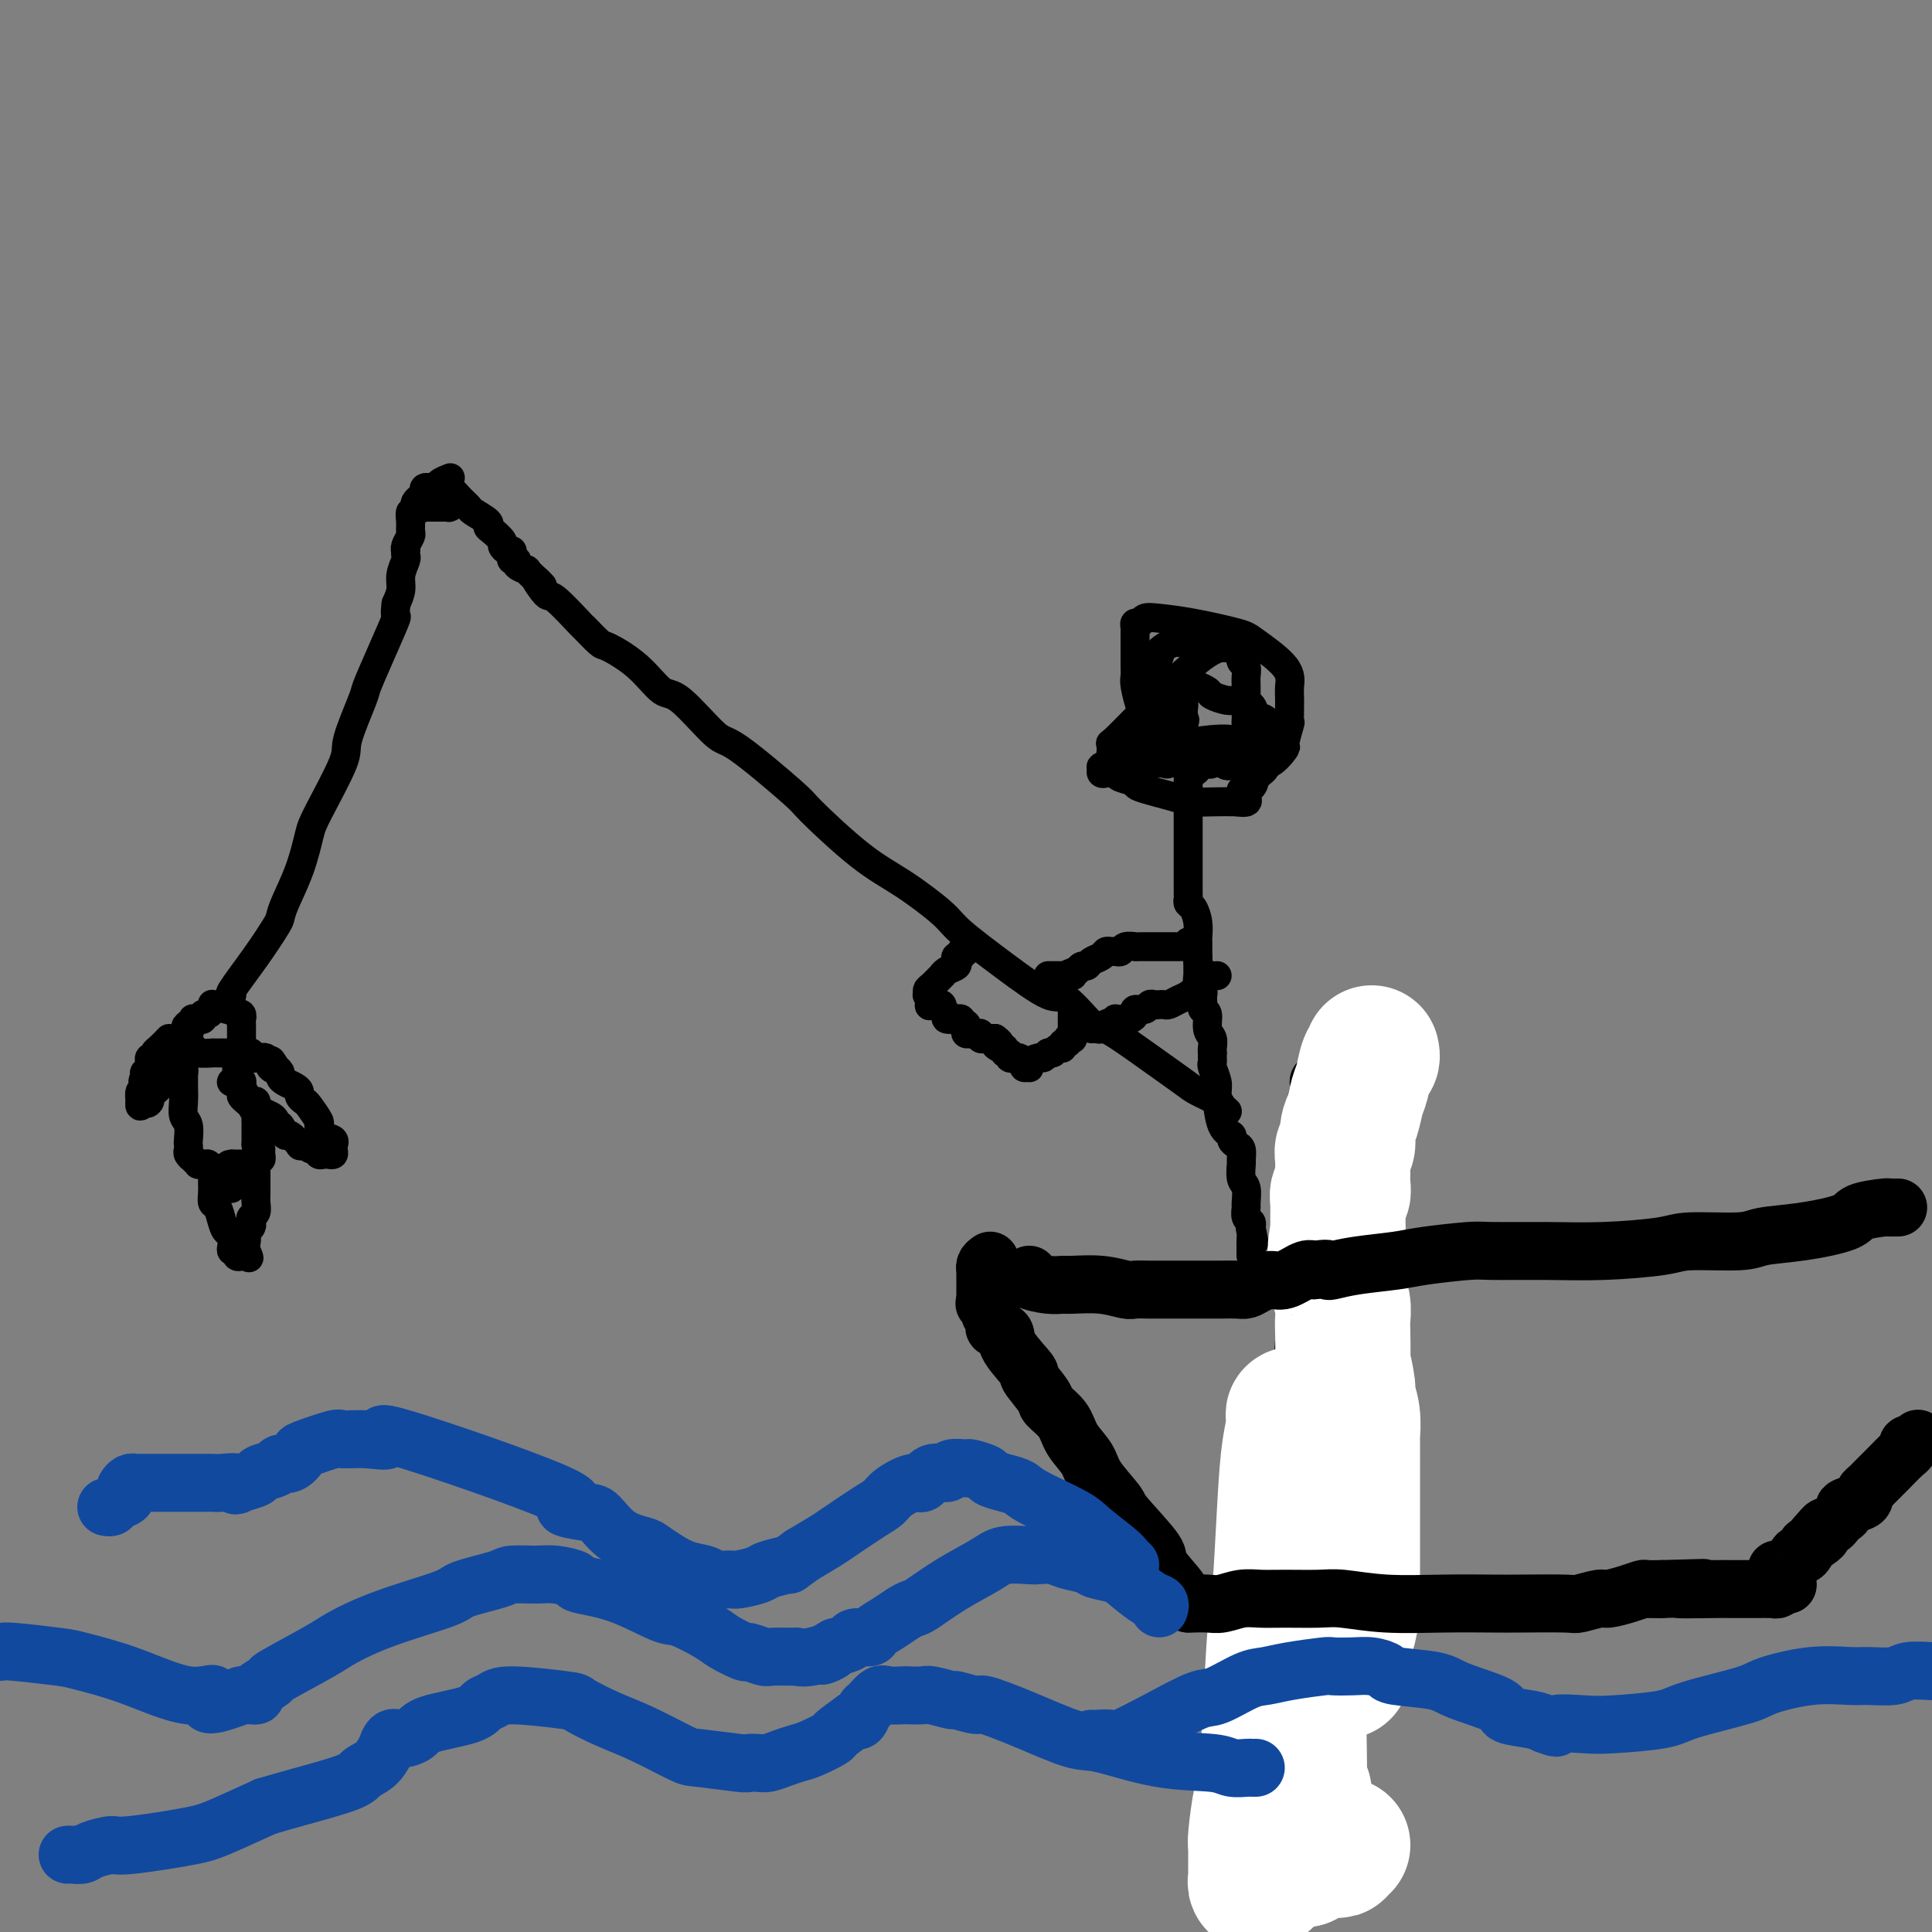 <svg viewBox='0 0 400 400' version='1.1' xmlns='http://www.w3.org/2000/svg' xmlns:xlink='http://www.w3.org/1999/xlink'><rect x="0" y="0" width="400" height="400" fill="#808080" stroke="none"/><g fill='none' stroke='#000000' stroke-width='12' stroke-linecap='round' stroke-linejoin='round'><path d='M265,377c-0.360,8.122 -0.720,16.244 0,0c0.720,-16.244 2.518,-56.854 4,-83c1.482,-26.146 2.646,-37.829 3,-46c0.354,-8.171 -0.101,-12.829 0,-16c0.101,-3.171 0.758,-4.854 1,-6c0.242,-1.146 0.069,-1.756 0,-2c-0.069,-0.244 -0.035,-0.122 0,0'/></g>
<g fill='none' stroke='#000000' stroke-width='6' stroke-linecap='round' stroke-linejoin='round'><path d='M92,100c-0.068,0.468 -0.137,0.936 0,1c0.137,0.064 0.479,-0.278 1,0c0.521,0.278 1.221,1.174 2,2c0.779,0.826 1.636,1.582 2,2c0.364,0.418 0.235,0.497 1,1c0.765,0.503 2.425,1.430 3,2c0.575,0.570 0.066,0.784 0,1c-0.066,0.216 0.312,0.435 1,1c0.688,0.565 1.687,1.474 2,2c0.313,0.526 -0.061,0.667 0,1c0.061,0.333 0.557,0.859 1,1c0.443,0.141 0.835,-0.103 1,0c0.165,0.103 0.105,0.554 0,1c-0.105,0.446 -0.254,0.889 0,1c0.254,0.111 0.911,-0.108 1,0c0.089,0.108 -0.388,0.544 0,1c0.388,0.456 1.643,0.930 2,1c0.357,0.070 -0.184,-0.266 0,0c0.184,0.266 1.092,1.133 2,2'/><path d='M111,120c2.829,2.907 0.401,0.173 0,0c-0.401,-0.173 1.224,2.213 2,3c0.776,0.787 0.704,-0.027 2,1c1.296,1.027 3.959,3.893 5,5c1.041,1.107 0.460,0.455 1,1c0.540,0.545 2.202,2.286 3,3c0.798,0.714 0.732,0.399 2,1c1.268,0.601 3.871,2.118 6,4c2.129,1.882 3.783,4.130 5,5c1.217,0.870 1.996,0.362 4,2c2.004,1.638 5.233,5.421 7,7c1.767,1.579 2.072,0.955 5,3c2.928,2.045 8.479,6.760 11,9c2.521,2.240 2.011,2.003 4,4c1.989,1.997 6.478,6.226 10,9c3.522,2.774 6.078,4.093 9,6c2.922,1.907 6.211,4.401 8,6c1.789,1.599 2.077,2.304 4,4c1.923,1.696 5.482,4.383 9,7c3.518,2.617 6.994,5.164 9,6c2.006,0.836 2.540,-0.039 4,1c1.460,1.039 3.845,3.993 5,5c1.155,1.007 1.080,0.066 3,1c1.920,0.934 5.834,3.741 9,6c3.166,2.259 5.584,3.968 7,5c1.416,1.032 1.830,1.387 3,2c1.170,0.613 3.097,1.484 4,2c0.903,0.516 0.782,0.677 1,1c0.218,0.323 0.777,0.806 1,1c0.223,0.194 0.112,0.097 0,0'/><path d='M93,99c0.212,-0.082 0.425,-0.163 0,0c-0.425,0.163 -1.487,0.572 -2,1c-0.513,0.428 -0.477,0.875 -1,1c-0.523,0.125 -1.605,-0.072 -2,0c-0.395,0.072 -0.103,0.411 0,1c0.103,0.589 0.017,1.426 0,2c-0.017,0.574 0.036,0.886 0,1c-0.036,0.114 -0.160,0.031 0,0c0.160,-0.031 0.603,-0.008 1,0c0.397,0.008 0.747,0.003 1,0c0.253,-0.003 0.407,-0.004 1,0c0.593,0.004 1.623,0.012 2,0c0.377,-0.012 0.101,-0.044 0,0c-0.101,0.044 -0.027,0.166 0,0c0.027,-0.166 0.008,-0.619 0,-1c-0.008,-0.381 -0.004,-0.691 0,-1'/><path d='M93,103c0.761,-0.397 0.162,-0.891 0,-1c-0.162,-0.109 0.111,0.167 0,0c-0.111,-0.167 -0.608,-0.778 -1,-1c-0.392,-0.222 -0.679,-0.057 -1,0c-0.321,0.057 -0.677,0.004 -1,0c-0.323,-0.004 -0.612,0.040 -1,0c-0.388,-0.040 -0.875,-0.166 -1,0c-0.125,0.166 0.111,0.623 0,1c-0.111,0.377 -0.569,0.674 -1,1c-0.431,0.326 -0.833,0.682 -1,1c-0.167,0.318 -0.098,0.600 0,1c0.098,0.400 0.223,0.918 0,1c-0.223,0.082 -0.796,-0.273 -1,0c-0.204,0.273 -0.041,1.173 0,2c0.041,0.827 -0.042,1.580 0,2c0.042,0.420 0.207,0.508 0,1c-0.207,0.492 -0.786,1.387 -1,2c-0.214,0.613 -0.061,0.944 0,1c0.061,0.056 0.031,-0.162 0,0c-0.031,0.162 -0.064,0.704 0,1c0.064,0.296 0.223,0.347 0,1c-0.223,0.653 -0.829,1.906 -1,3c-0.171,1.094 0.094,2.027 0,3c-0.094,0.973 -0.547,1.987 -1,3'/><path d='M82,125c-0.485,3.613 0.303,2.144 0,3c-0.303,0.856 -1.698,4.035 -3,7c-1.302,2.965 -2.510,5.714 -3,7c-0.490,1.286 -0.263,1.107 -1,3c-0.737,1.893 -2.437,5.858 -3,8c-0.563,2.142 0.010,2.460 -1,5c-1.010,2.540 -3.605,7.300 -5,10c-1.395,2.700 -1.590,3.340 -2,5c-0.410,1.660 -1.034,4.341 -2,7c-0.966,2.659 -2.274,5.295 -3,7c-0.726,1.705 -0.869,2.480 -1,3c-0.131,0.520 -0.249,0.787 -1,2c-0.751,1.213 -2.135,3.372 -4,6c-1.865,2.628 -4.213,5.723 -5,7c-0.787,1.277 -0.015,0.734 0,1c0.015,0.266 -0.727,1.341 -1,2c-0.273,0.659 -0.078,0.903 0,1c0.078,0.097 0.039,0.049 0,0'/><path d='M46,208c-0.311,-0.006 -0.622,-0.012 -1,0c-0.378,0.012 -0.823,0.041 -1,0c-0.177,-0.041 -0.085,-0.151 0,0c0.085,0.151 0.164,0.562 0,1c-0.164,0.438 -0.569,0.902 -1,1c-0.431,0.098 -0.886,-0.171 -1,0c-0.114,0.171 0.114,0.782 0,1c-0.114,0.218 -0.569,0.045 -1,0c-0.431,-0.045 -0.837,0.040 -1,0c-0.163,-0.040 -0.082,-0.203 0,0c0.082,0.203 0.166,0.772 0,1c-0.166,0.228 -0.583,0.114 -1,0'/><path d='M39,212c-1.099,0.780 -0.347,0.730 0,1c0.347,0.270 0.288,0.861 0,1c-0.288,0.139 -0.807,-0.174 -1,0c-0.193,0.174 -0.062,0.834 0,1c0.062,0.166 0.056,-0.162 0,0c-0.056,0.162 -0.161,0.814 0,1c0.161,0.186 0.588,-0.094 1,0c0.412,0.094 0.809,0.561 1,1c0.191,0.439 0.174,0.850 1,1c0.826,0.150 2.494,0.040 3,0c0.506,-0.040 -0.149,-0.011 0,0c0.149,0.011 1.102,0.003 2,0c0.898,-0.003 1.742,-0.001 2,0c0.258,0.001 -0.069,0.000 0,0c0.069,-0.000 0.535,-0.000 1,0'/><path d='M49,218c1.619,0.204 1.166,0.213 1,0c-0.166,-0.213 -0.044,-0.648 0,-1c0.044,-0.352 0.012,-0.623 0,-1c-0.012,-0.377 -0.003,-0.862 0,-1c0.003,-0.138 0.001,0.069 0,0c-0.001,-0.069 0.001,-0.415 0,-1c-0.001,-0.585 -0.004,-1.411 0,-2c0.004,-0.589 0.015,-0.942 0,-1c-0.015,-0.058 -0.056,0.180 0,0c0.056,-0.180 0.207,-0.779 0,-1c-0.207,-0.221 -0.774,-0.063 -1,0c-0.226,0.063 -0.113,0.032 0,0'/><path d='M49,220c-0.008,0.331 -0.016,0.661 0,1c0.016,0.339 0.057,0.686 0,1c-0.057,0.314 -0.212,0.595 0,1c0.212,0.405 0.792,0.935 1,1c0.208,0.065 0.044,-0.334 0,0c-0.044,0.334 0.030,1.402 0,2c-0.030,0.598 -0.166,0.724 0,1c0.166,0.276 0.633,0.700 1,1c0.367,0.300 0.634,0.477 1,1c0.366,0.523 0.830,1.393 1,2c0.170,0.607 0.046,0.950 0,1c-0.046,0.050 -0.012,-0.194 0,0c0.012,0.194 0.003,0.825 0,1c-0.003,0.175 -0.001,-0.107 0,0c0.001,0.107 0.000,0.603 0,1c-0.000,0.397 -0.000,0.694 0,1c0.000,0.306 0.000,0.621 0,1c-0.000,0.379 -0.000,0.823 0,1c0.000,0.177 0.000,0.089 0,0'/><path d='M53,237c0.850,2.813 0.973,1.346 1,1c0.027,-0.346 -0.044,0.429 0,1c0.044,0.571 0.204,0.938 0,1c-0.204,0.062 -0.772,-0.179 -1,0c-0.228,0.179 -0.117,0.780 0,1c0.117,0.220 0.239,0.059 0,0c-0.239,-0.059 -0.837,-0.016 -1,0c-0.163,0.016 0.111,0.004 0,0c-0.111,-0.004 -0.607,-0.001 -1,0c-0.393,0.001 -0.683,0.000 -1,0c-0.317,-0.000 -0.662,-0.000 -1,0c-0.338,0.000 -0.669,0.000 -1,0'/><path d='M48,241c-1.000,0.167 -0.500,0.083 0,0'/><path d='M38,219c-0.001,0.125 -0.001,0.250 0,1c0.001,0.750 0.004,2.125 0,3c-0.004,0.875 -0.015,1.250 0,2c0.015,0.750 0.057,1.874 0,3c-0.057,1.126 -0.211,2.252 0,3c0.211,0.748 0.788,1.117 1,2c0.212,0.883 0.061,2.279 0,3c-0.061,0.721 -0.031,0.767 0,1c0.031,0.233 0.065,0.655 0,1c-0.065,0.345 -0.228,0.614 0,1c0.228,0.386 0.849,0.888 1,1c0.151,0.112 -0.167,-0.166 0,0c0.167,0.166 0.818,0.776 1,1c0.182,0.224 -0.105,0.060 0,0c0.105,-0.060 0.601,-0.017 1,0c0.399,0.017 0.699,0.009 1,0'/><path d='M43,241c0.858,0.537 1.003,0.880 1,1c-0.003,0.120 -0.155,0.018 0,0c0.155,-0.018 0.616,0.047 1,0c0.384,-0.047 0.691,-0.205 1,0c0.309,0.205 0.619,0.773 1,1c0.381,0.227 0.834,0.112 1,0c0.166,-0.112 0.045,-0.223 0,0c-0.045,0.223 -0.013,0.778 0,1c0.013,0.222 0.006,0.111 0,0'/><path d='M44,243c0.002,0.355 0.003,0.709 0,1c-0.003,0.291 -0.012,0.518 0,1c0.012,0.482 0.044,1.219 0,2c-0.044,0.781 -0.166,1.606 0,2c0.166,0.394 0.619,0.357 1,1c0.381,0.643 0.691,1.965 1,3c0.309,1.035 0.619,1.783 1,2c0.381,0.217 0.833,-0.095 1,0c0.167,0.095 0.049,0.599 0,1c-0.049,0.401 -0.028,0.699 0,1c0.028,0.301 0.063,0.603 0,1c-0.063,0.397 -0.224,0.888 0,1c0.224,0.112 0.833,-0.156 1,0c0.167,0.156 -0.109,0.734 0,1c0.109,0.266 0.603,0.219 1,0c0.397,-0.219 0.699,-0.609 1,-1'/><path d='M51,259c1.083,2.585 0.289,1.047 0,0c-0.289,-1.047 -0.074,-1.604 0,-2c0.074,-0.396 0.006,-0.631 0,-1c-0.006,-0.369 0.050,-0.873 0,-1c-0.050,-0.127 -0.206,0.121 0,0c0.206,-0.121 0.773,-0.613 1,-1c0.227,-0.387 0.113,-0.671 0,-1c-0.113,-0.329 -0.227,-0.703 0,-1c0.227,-0.297 0.793,-0.517 1,-1c0.207,-0.483 0.056,-1.229 0,-2c-0.056,-0.771 -0.015,-1.568 0,-2c0.015,-0.432 0.004,-0.498 0,-1c-0.004,-0.502 -0.001,-1.441 0,-2c0.001,-0.559 0.000,-0.737 0,-1c-0.000,-0.263 -0.000,-0.609 0,-1c0.000,-0.391 0.000,-0.826 0,-1c-0.000,-0.174 -0.000,-0.087 0,0'/><path d='M53,241c0.136,-2.816 -0.523,-0.856 -1,0c-0.477,0.856 -0.773,0.608 -1,1c-0.227,0.392 -0.387,1.426 -1,2c-0.613,0.574 -1.680,0.690 -2,1c-0.320,0.310 0.106,0.814 0,1c-0.106,0.186 -0.745,0.053 -1,0c-0.255,-0.053 -0.128,-0.027 0,0'/><path d='M48,224c-0.089,0.016 -0.179,0.033 0,0c0.179,-0.033 0.626,-0.115 1,0c0.374,0.115 0.674,0.426 1,1c0.326,0.574 0.678,1.411 1,2c0.322,0.589 0.615,0.932 1,1c0.385,0.068 0.864,-0.137 1,0c0.136,0.137 -0.069,0.615 0,1c0.069,0.385 0.414,0.675 1,1c0.586,0.325 1.414,0.684 2,1c0.586,0.316 0.929,0.591 1,1c0.071,0.409 -0.131,0.954 0,1c0.131,0.046 0.595,-0.408 1,0c0.405,0.408 0.752,1.678 1,2c0.248,0.322 0.396,-0.306 1,0c0.604,0.306 1.663,1.544 2,2c0.337,0.456 -0.046,0.130 0,0c0.046,-0.130 0.523,-0.065 1,0'/><path d='M63,237c2.502,1.952 1.258,0.331 1,0c-0.258,-0.331 0.470,0.629 1,1c0.530,0.371 0.863,0.152 1,0c0.137,-0.152 0.079,-0.236 0,0c-0.079,0.236 -0.179,0.793 0,1c0.179,0.207 0.637,0.066 1,0c0.363,-0.066 0.633,-0.055 1,0c0.367,0.055 0.832,0.155 1,0c0.168,-0.155 0.039,-0.565 0,-1c-0.039,-0.435 0.014,-0.894 0,-1c-0.014,-0.106 -0.093,0.142 0,0c0.093,-0.142 0.358,-0.676 0,-1c-0.358,-0.324 -1.338,-0.440 -2,-1c-0.662,-0.560 -1.004,-1.565 -1,-2c0.004,-0.435 0.356,-0.302 0,-1c-0.356,-0.698 -1.418,-2.229 -2,-3c-0.582,-0.771 -0.684,-0.784 -1,-1c-0.316,-0.216 -0.845,-0.635 -1,-1c-0.155,-0.365 0.064,-0.675 0,-1c-0.064,-0.325 -0.412,-0.664 -1,-1c-0.588,-0.336 -1.415,-0.667 -2,-1c-0.585,-0.333 -0.927,-0.667 -1,-1c-0.073,-0.333 0.122,-0.667 0,-1c-0.122,-0.333 -0.561,-0.667 -1,-1'/><path d='M57,221c-1.792,-2.797 -0.273,-0.788 0,0c0.273,0.788 -0.702,0.355 -1,0c-0.298,-0.355 0.079,-0.631 0,-1c-0.079,-0.369 -0.614,-0.830 -1,-1c-0.386,-0.170 -0.625,-0.049 -1,0c-0.375,0.049 -0.888,0.027 -1,0c-0.112,-0.027 0.178,-0.060 0,0c-0.178,0.060 -0.822,0.212 -1,0c-0.178,-0.212 0.110,-0.789 0,-1c-0.110,-0.211 -0.617,-0.057 -1,0c-0.383,0.057 -0.642,0.015 -1,0c-0.358,-0.015 -0.817,-0.004 -1,0c-0.183,0.004 -0.092,0.002 0,0'/><path d='M35,215c-0.734,0.762 -1.468,1.524 -2,2c-0.532,0.476 -0.860,0.666 -1,1c-0.140,0.334 -0.090,0.811 0,1c0.090,0.189 0.220,0.088 0,0c-0.220,-0.088 -0.790,-0.163 -1,0c-0.210,0.163 -0.060,0.565 0,1c0.060,0.435 0.030,0.904 0,1c-0.030,0.096 -0.060,-0.180 0,0c0.060,0.180 0.208,0.818 0,1c-0.208,0.182 -0.774,-0.091 -1,0c-0.226,0.091 -0.113,0.545 0,1'/><path d='M30,223c-0.790,1.334 -0.264,0.668 0,1c0.264,0.332 0.266,1.663 0,2c-0.266,0.337 -0.801,-0.318 -1,0c-0.199,0.318 -0.064,1.611 0,2c0.064,0.389 0.056,-0.126 0,0c-0.056,0.126 -0.159,0.893 0,1c0.159,0.107 0.579,-0.447 1,-1'/><path d='M30,228c0.239,0.821 0.837,0.374 1,0c0.163,-0.374 -0.110,-0.673 0,-1c0.110,-0.327 0.603,-0.680 1,-1c0.397,-0.320 0.698,-0.606 1,-1c0.302,-0.394 0.606,-0.894 1,-1c0.394,-0.106 0.880,0.183 1,0c0.120,-0.183 -0.126,-0.837 0,-1c0.126,-0.163 0.622,0.166 1,0c0.378,-0.166 0.637,-0.828 1,-1c0.363,-0.172 0.828,0.146 1,0c0.172,-0.146 0.049,-0.756 0,-1c-0.049,-0.244 -0.025,-0.122 0,0'/><path d='M200,197c-0.452,-0.120 -0.904,-0.239 -1,0c-0.096,0.239 0.164,0.837 0,1c-0.164,0.163 -0.752,-0.110 -1,0c-0.248,0.110 -0.156,0.602 0,1c0.156,0.398 0.375,0.702 0,1c-0.375,0.298 -1.344,0.590 -2,1c-0.656,0.410 -0.999,0.937 -1,1c-0.001,0.063 0.339,-0.338 0,0c-0.339,0.338 -1.356,1.414 -2,2c-0.644,0.586 -0.915,0.683 -1,1c-0.085,0.317 0.016,0.855 0,1c-0.016,0.145 -0.147,-0.101 0,0c0.147,0.101 0.574,0.551 1,1'/><path d='M193,207c-1.128,1.769 -0.447,1.191 0,1c0.447,-0.191 0.660,0.004 1,0c0.340,-0.004 0.807,-0.208 1,0c0.193,0.208 0.112,0.826 0,1c-0.112,0.174 -0.255,-0.097 0,0c0.255,0.097 0.910,0.561 1,1c0.090,0.439 -0.383,0.854 0,1c0.383,0.146 1.623,0.024 2,0c0.377,-0.024 -0.109,0.049 0,0c0.109,-0.049 0.813,-0.220 1,0c0.187,0.220 -0.143,0.829 0,1c0.143,0.171 0.759,-0.098 1,0c0.241,0.098 0.107,0.561 0,1c-0.107,0.439 -0.187,0.853 0,1c0.187,0.147 0.643,0.025 1,0c0.357,-0.025 0.617,0.046 1,0c0.383,-0.046 0.890,-0.208 1,0c0.110,0.208 -0.178,0.788 0,1c0.178,0.212 0.821,0.057 1,0c0.179,-0.057 -0.106,-0.015 0,0c0.106,0.015 0.602,0.004 1,0c0.398,-0.004 0.699,-0.002 1,0'/><path d='M206,215c1.968,1.399 0.388,0.896 0,1c-0.388,0.104 0.417,0.816 1,1c0.583,0.184 0.945,-0.161 1,0c0.055,0.161 -0.196,0.828 0,1c0.196,0.172 0.840,-0.151 1,0c0.160,0.151 -0.163,0.775 0,1c0.163,0.225 0.813,0.050 1,0c0.187,-0.050 -0.090,0.025 0,0c0.090,-0.025 0.546,-0.150 1,0c0.454,0.150 0.904,0.573 1,1c0.096,0.427 -0.164,0.857 0,1c0.164,0.143 0.751,0.001 1,0c0.249,-0.001 0.161,0.141 0,0c-0.161,-0.141 -0.394,-0.563 0,-1c0.394,-0.437 1.414,-0.887 2,-1c0.586,-0.113 0.739,0.111 1,0c0.261,-0.111 0.631,-0.555 1,-1'/><path d='M217,218c0.957,-0.399 0.849,0.104 1,0c0.151,-0.104 0.561,-0.816 1,-1c0.439,-0.184 0.906,0.161 1,0c0.094,-0.161 -0.185,-0.827 0,-1c0.185,-0.173 0.834,0.147 1,0c0.166,-0.147 -0.152,-0.760 0,-1c0.152,-0.240 0.773,-0.105 1,0c0.227,0.105 0.061,0.182 0,0c-0.061,-0.182 -0.016,-0.622 0,-1c0.016,-0.378 0.004,-0.692 0,-1c-0.004,-0.308 -0.001,-0.608 0,-1c0.001,-0.392 0.000,-0.876 0,-1c-0.000,-0.124 -0.000,0.111 0,0c0.000,-0.111 0.000,-0.568 0,-1c-0.000,-0.432 -0.000,-0.838 0,-1c0.000,-0.162 0.000,-0.081 0,0'/><path d='M253,133c0.212,0.405 0.425,0.811 0,1c-0.425,0.189 -1.487,0.163 -4,2c-2.513,1.837 -6.477,5.539 -10,9c-3.523,3.461 -6.604,6.683 -8,8c-1.396,1.317 -1.106,0.730 -1,1c0.106,0.270 0.027,1.396 0,2c-0.027,0.604 -0.004,0.687 0,1c0.004,0.313 -0.013,0.857 0,1c0.013,0.143 0.054,-0.116 0,0c-0.054,0.116 -0.203,0.608 0,1c0.203,0.392 0.757,0.686 1,1c0.243,0.314 0.173,0.648 1,1c0.827,0.352 2.549,0.721 3,1c0.451,0.279 -0.370,0.467 1,1c1.370,0.533 4.931,1.411 7,2c2.069,0.589 2.647,0.890 4,1c1.353,0.110 3.480,0.030 5,0c1.520,-0.030 2.434,-0.008 3,0c0.566,0.008 0.783,0.004 1,0'/><path d='M256,166c4.135,0.664 1.472,-1.175 1,-2c-0.472,-0.825 1.247,-0.635 2,-1c0.753,-0.365 0.542,-1.283 1,-2c0.458,-0.717 1.586,-1.231 2,-2c0.414,-0.769 0.113,-1.793 0,-3c-0.113,-1.207 -0.037,-2.599 0,-3c0.037,-0.401 0.037,0.187 0,0c-0.037,-0.187 -0.111,-1.150 0,-2c0.111,-0.850 0.407,-1.586 0,-2c-0.407,-0.414 -1.517,-0.506 -2,-1c-0.483,-0.494 -0.337,-1.389 -1,-2c-0.663,-0.611 -2.133,-0.938 -3,-1c-0.867,-0.062 -1.132,0.141 -2,0c-0.868,-0.141 -2.339,-0.627 -3,-1c-0.661,-0.373 -0.510,-0.633 -1,-1c-0.490,-0.367 -1.619,-0.841 -2,-1c-0.381,-0.159 -0.015,-0.002 0,0c0.015,0.002 -0.322,-0.152 -1,0c-0.678,0.152 -1.698,0.609 -2,1c-0.302,0.391 0.115,0.716 0,1c-0.115,0.284 -0.763,0.528 -1,1c-0.237,0.472 -0.063,1.173 0,2c0.063,0.827 0.017,1.781 0,2c-0.017,0.219 -0.003,-0.297 0,0c0.003,0.297 -0.006,1.405 0,2c0.006,0.595 0.026,0.676 0,1c-0.026,0.324 -0.100,0.891 0,1c0.100,0.109 0.373,-0.240 1,0c0.627,0.240 1.608,1.069 3,2c1.392,0.931 3.196,1.966 5,3'/><path d='M253,158c1.654,1.096 1.290,0.336 2,0c0.710,-0.336 2.495,-0.249 4,0c1.505,0.249 2.729,0.659 4,0c1.271,-0.659 2.589,-2.385 3,-3c0.411,-0.615 -0.087,-0.117 0,-1c0.087,-0.883 0.757,-3.147 1,-4c0.243,-0.853 0.059,-0.295 0,-1c-0.059,-0.705 0.009,-2.674 0,-4c-0.009,-1.326 -0.093,-2.008 0,-3c0.093,-0.992 0.363,-2.294 -1,-4c-1.363,-1.706 -4.358,-3.817 -6,-5c-1.642,-1.183 -1.931,-1.437 -4,-2c-2.069,-0.563 -5.917,-1.433 -9,-2c-3.083,-0.567 -5.400,-0.829 -7,-1c-1.600,-0.171 -2.481,-0.252 -3,0c-0.519,0.252 -0.675,0.835 -1,1c-0.325,0.165 -0.819,-0.090 -1,0c-0.181,0.090 -0.048,0.524 0,1c0.048,0.476 0.013,0.995 0,1c-0.013,0.005 -0.003,-0.504 0,0c0.003,0.504 -0.000,2.019 0,3c0.000,0.981 0.003,1.426 0,2c-0.003,0.574 -0.013,1.276 0,2c0.013,0.724 0.050,1.469 0,2c-0.050,0.531 -0.185,0.847 0,2c0.185,1.153 0.691,3.142 1,4c0.309,0.858 0.423,0.583 1,1c0.577,0.417 1.619,1.524 2,2c0.381,0.476 0.103,0.320 1,1c0.897,0.680 2.971,2.194 4,3c1.029,0.806 1.015,0.903 1,1'/><path d='M245,154c2.598,1.463 4.593,1.122 6,1c1.407,-0.122 2.227,-0.023 3,0c0.773,0.023 1.499,-0.029 2,0c0.501,0.029 0.777,0.138 1,0c0.223,-0.138 0.392,-0.524 0,-1c-0.392,-0.476 -1.345,-1.043 -4,-1c-2.655,0.043 -7.014,0.695 -9,1c-1.986,0.305 -1.601,0.265 -4,1c-2.399,0.735 -7.581,2.247 -10,3c-2.419,0.753 -2.075,0.748 -2,1c0.075,0.252 -0.121,0.763 0,1c0.121,0.237 0.557,0.202 1,0c0.443,-0.202 0.892,-0.570 1,-1c0.108,-0.430 -0.125,-0.924 0,-1c0.125,-0.076 0.607,0.264 1,0c0.393,-0.264 0.696,-1.132 1,-2'/><path d='M232,156c0.881,-0.717 1.083,-0.511 1,-1c-0.083,-0.489 -0.453,-1.675 0,-2c0.453,-0.325 1.728,0.211 2,0c0.272,-0.211 -0.459,-1.170 0,-2c0.459,-0.830 2.110,-1.533 3,-2c0.890,-0.467 1.020,-0.700 1,-1c-0.020,-0.300 -0.192,-0.667 0,-1c0.192,-0.333 0.746,-0.633 1,-1c0.254,-0.367 0.208,-0.800 0,-1c-0.208,-0.200 -0.577,-0.167 -1,0c-0.423,0.167 -0.899,0.466 -1,1c-0.101,0.534 0.173,1.302 0,2c-0.173,0.698 -0.793,1.325 -1,2c-0.207,0.675 0.000,1.396 0,2c-0.000,0.604 -0.207,1.090 0,2c0.207,0.910 0.829,2.243 1,3c0.171,0.757 -0.109,0.937 0,1c0.109,0.063 0.606,0.010 1,0c0.394,-0.010 0.684,0.023 1,0c0.316,-0.023 0.659,-0.101 1,0c0.341,0.101 0.680,0.380 1,0c0.320,-0.380 0.621,-1.419 1,-2c0.379,-0.581 0.836,-0.703 1,-1c0.164,-0.297 0.034,-0.770 0,-1c-0.034,-0.230 0.029,-0.216 0,-1c-0.029,-0.784 -0.151,-2.367 0,-3c0.151,-0.633 0.576,-0.317 1,0'/><path d='M245,150c0.618,-1.412 0.162,-0.942 0,-1c-0.162,-0.058 -0.029,-0.645 0,-1c0.029,-0.355 -0.047,-0.480 0,-1c0.047,-0.520 0.216,-1.436 0,-2c-0.216,-0.564 -0.818,-0.777 -1,-1c-0.182,-0.223 0.058,-0.456 0,-1c-0.058,-0.544 -0.412,-1.399 -1,-2c-0.588,-0.601 -1.411,-0.949 -2,-1c-0.589,-0.051 -0.943,0.194 -1,0c-0.057,-0.194 0.185,-0.825 0,-1c-0.185,-0.175 -0.796,0.108 -1,0c-0.204,-0.108 0.000,-0.606 0,-1c-0.000,-0.394 -0.204,-0.684 0,-1c0.204,-0.316 0.815,-0.659 1,-1c0.185,-0.341 -0.057,-0.680 0,-1c0.057,-0.320 0.413,-0.622 1,-1c0.587,-0.378 1.404,-0.833 2,-1c0.596,-0.167 0.970,-0.044 1,0c0.030,0.044 -0.283,0.011 0,0c0.283,-0.011 1.161,0.001 2,0c0.839,-0.001 1.639,-0.014 2,0c0.361,0.014 0.282,0.055 1,0c0.718,-0.055 2.232,-0.207 3,0c0.768,0.207 0.791,0.773 1,1c0.209,0.227 0.605,0.113 1,0'/><path d='M254,134c1.940,0.317 1.792,0.609 2,1c0.208,0.391 0.774,0.881 1,1c0.226,0.119 0.113,-0.134 0,0c-0.113,0.134 -0.226,0.655 0,1c0.226,0.345 0.793,0.512 1,1c0.207,0.488 0.056,1.295 0,2c-0.056,0.705 -0.015,1.306 0,2c0.015,0.694 0.004,1.481 0,2c-0.004,0.519 -0.001,0.769 0,1c0.001,0.231 0.001,0.442 0,1c-0.001,0.558 -0.005,1.463 0,2c0.005,0.537 0.017,0.707 0,1c-0.017,0.293 -0.062,0.708 0,1c0.062,0.292 0.233,0.461 0,1c-0.233,0.539 -0.870,1.449 -1,2c-0.130,0.551 0.245,0.744 0,1c-0.245,0.256 -1.111,0.577 -2,1c-0.889,0.423 -1.801,0.950 -2,1c-0.199,0.050 0.315,-0.376 0,0c-0.315,0.376 -1.460,1.555 -2,2c-0.540,0.445 -0.474,0.158 -1,0c-0.526,-0.158 -1.644,-0.186 -2,0c-0.356,0.186 0.049,0.586 0,1c-0.049,0.414 -0.552,0.842 -1,1c-0.448,0.158 -0.842,0.045 -1,0c-0.158,-0.045 -0.079,-0.023 0,0'/><path d='M246,160c-0.000,0.309 -0.000,0.617 0,1c0.000,0.383 0.000,0.839 0,1c-0.000,0.161 -0.000,0.027 0,0c0.000,-0.027 0.000,0.052 0,1c-0.000,0.948 -0.000,2.766 0,4c0.000,1.234 0.000,1.885 0,4c-0.000,2.115 -0.000,5.694 0,8c0.000,2.306 0.000,3.339 0,4c-0.000,0.661 -0.001,0.951 0,1c0.001,0.049 0.003,-0.143 0,0c-0.003,0.143 -0.011,0.621 0,1c0.011,0.379 0.041,0.659 0,1c-0.041,0.341 -0.155,0.745 0,1c0.155,0.255 0.577,0.363 1,1c0.423,0.637 0.845,1.802 1,3c0.155,1.198 0.041,2.429 0,3c-0.041,0.571 -0.011,0.483 0,1c0.011,0.517 0.003,1.639 0,2c-0.003,0.361 -0.001,-0.040 0,0c0.001,0.040 0.000,0.520 0,1'/><path d='M248,198c0.309,6.079 0.082,2.277 0,1c-0.082,-1.277 -0.018,-0.028 0,1c0.018,1.028 -0.009,1.835 0,2c0.009,0.165 0.055,-0.310 0,0c-0.055,0.310 -0.211,1.407 0,2c0.211,0.593 0.789,0.684 1,1c0.211,0.316 0.055,0.859 0,1c-0.055,0.141 -0.011,-0.119 0,0c0.011,0.119 -0.012,0.616 0,1c0.012,0.384 0.060,0.655 0,1c-0.060,0.345 -0.226,0.764 0,1c0.226,0.236 0.845,0.287 1,1c0.155,0.713 -0.155,2.086 0,3c0.155,0.914 0.773,1.369 1,2c0.227,0.631 0.061,1.439 0,2c-0.061,0.561 -0.017,0.875 0,1c0.017,0.125 0.009,0.063 0,0'/><path d='M251,218c0.002,0.451 0.004,0.901 0,1c-0.004,0.099 -0.016,-0.154 0,0c0.016,0.154 0.058,0.713 0,1c-0.058,0.287 -0.218,0.300 0,1c0.218,0.700 0.814,2.085 1,3c0.186,0.915 -0.038,1.359 0,3c0.038,1.641 0.340,4.480 1,6c0.660,1.520 1.679,1.721 2,2c0.321,0.279 -0.057,0.636 0,1c0.057,0.364 0.550,0.735 1,1c0.450,0.265 0.856,0.426 1,1c0.144,0.574 0.024,1.562 0,2c-0.024,0.438 0.046,0.326 0,1c-0.046,0.674 -0.210,2.135 0,3c0.210,0.865 0.792,1.135 1,2c0.208,0.865 0.042,2.326 0,3c-0.042,0.674 0.040,0.562 0,1c-0.040,0.438 -0.203,1.426 0,2c0.203,0.574 0.772,0.736 1,1c0.228,0.264 0.114,0.632 0,1'/><path d='M259,254c1.238,5.825 0.332,2.387 0,1c-0.332,-1.387 -0.089,-0.722 0,0c0.089,0.722 0.024,1.500 0,2c-0.024,0.500 -0.006,0.722 0,1c0.006,0.278 0.002,0.613 0,1c-0.002,0.387 -0.000,0.825 0,1c0.000,0.175 0.000,0.088 0,0'/><path d='M252,202c-0.214,0.046 -0.427,0.092 -1,0c-0.573,-0.092 -1.505,-0.322 -2,0c-0.495,0.322 -0.552,1.197 -1,2c-0.448,0.803 -1.287,1.536 -2,2c-0.713,0.464 -1.301,0.660 -2,1c-0.699,0.340 -1.511,0.823 -2,1c-0.489,0.177 -0.656,0.046 -1,0c-0.344,-0.046 -0.864,-0.008 -1,0c-0.136,0.008 0.114,-0.013 0,0c-0.114,0.013 -0.590,0.059 -1,0c-0.410,-0.059 -0.754,-0.222 -1,0c-0.246,0.222 -0.395,0.830 -1,1c-0.605,0.170 -1.668,-0.098 -2,0c-0.332,0.098 0.065,0.562 0,1c-0.065,0.438 -0.592,0.849 -1,1c-0.408,0.151 -0.698,0.043 -1,0c-0.302,-0.043 -0.617,-0.022 -1,0c-0.383,0.022 -0.834,0.044 -1,0c-0.166,-0.044 -0.047,-0.156 0,0c0.047,0.156 0.024,0.578 0,1'/><path d='M231,212c-3.428,1.563 -1.497,0.471 -1,0c0.497,-0.471 -0.441,-0.322 -1,0c-0.559,0.322 -0.738,0.818 -1,1c-0.262,0.182 -0.606,0.049 -1,0c-0.394,-0.049 -0.837,-0.013 -1,0c-0.163,0.013 -0.047,0.004 0,0c0.047,-0.004 0.023,-0.002 0,0'/><path d='M246,195c0.082,0.423 0.164,0.845 0,1c-0.164,0.155 -0.573,0.041 -1,0c-0.427,-0.041 -0.873,-0.011 -1,0c-0.127,0.011 0.065,0.003 0,0c-0.065,-0.003 -0.388,-0.001 -1,0c-0.612,0.001 -1.513,0.000 -2,0c-0.487,-0.000 -0.559,0.000 -1,0c-0.441,-0.000 -1.249,-0.001 -2,0c-0.751,0.001 -1.444,0.004 -2,0c-0.556,-0.004 -0.975,-0.015 -1,0c-0.025,0.015 0.344,0.057 0,0c-0.344,-0.057 -1.402,-0.212 -2,0c-0.598,0.212 -0.737,0.792 -1,1c-0.263,0.208 -0.652,0.044 -1,0c-0.348,-0.044 -0.657,0.031 -1,0c-0.343,-0.031 -0.722,-0.167 -1,0c-0.278,0.167 -0.456,0.636 -1,1c-0.544,0.364 -1.455,0.623 -2,1c-0.545,0.377 -0.724,0.871 -1,1c-0.276,0.129 -0.650,-0.106 -1,0c-0.350,0.106 -0.675,0.553 -1,1'/><path d='M223,201c-3.737,1.155 -1.578,1.041 -1,1c0.578,-0.041 -0.423,-0.011 -1,0c-0.577,0.011 -0.729,0.003 -1,0c-0.271,-0.003 -0.660,-0.001 -1,0c-0.340,0.001 -0.630,0.000 -1,0c-0.370,-0.000 -0.820,-0.000 -1,0c-0.180,0.000 -0.090,0.000 0,0'/></g>
<g fill='none' stroke='#FFFFFF' stroke-width='28' stroke-linecap='round' stroke-linejoin='round'><path d='M284,218c0.089,0.414 0.179,0.828 0,1c-0.179,0.172 -0.626,0.103 -1,1c-0.374,0.897 -0.673,2.759 -1,4c-0.327,1.241 -0.680,1.862 -1,3c-0.320,1.138 -0.608,2.794 -1,4c-0.392,1.206 -0.890,1.962 -1,3c-0.110,1.038 0.167,2.357 0,3c-0.167,0.643 -0.777,0.608 -1,1c-0.223,0.392 -0.059,1.209 0,2c0.059,0.791 0.012,1.555 0,2c-0.012,0.445 0.011,0.571 0,1c-0.011,0.429 -0.055,1.161 0,2c0.055,0.839 0.211,1.786 0,2c-0.211,0.214 -0.789,-0.304 -1,0c-0.211,0.304 -0.057,1.429 0,2c0.057,0.571 0.015,0.586 0,1c-0.015,0.414 -0.004,1.227 0,2c0.004,0.773 0.001,1.507 0,2c-0.001,0.493 -0.001,0.747 0,1'/><path d='M277,255c-1.082,6.091 -0.286,2.818 0,2c0.286,-0.818 0.063,0.820 0,2c-0.063,1.180 0.036,1.902 0,3c-0.036,1.098 -0.205,2.572 0,4c0.205,1.428 0.786,2.809 1,4c0.214,1.191 0.061,2.193 0,3c-0.061,0.807 -0.032,1.418 0,3c0.032,1.582 0.065,4.133 0,5c-0.065,0.867 -0.228,0.048 0,1c0.228,0.952 0.846,3.674 1,5c0.154,1.326 -0.155,1.256 0,2c0.155,0.744 0.774,2.302 1,4c0.226,1.698 0.061,3.536 0,4c-0.061,0.464 -0.016,-0.447 0,1c0.016,1.447 0.004,5.252 0,7c-0.004,1.748 -0.000,1.437 0,4c0.000,2.563 -0.003,7.998 0,11c0.003,3.002 0.011,3.572 0,5c-0.011,1.428 -0.041,3.714 0,5c0.041,1.286 0.155,1.572 0,3c-0.155,1.428 -0.577,3.997 -1,5c-0.423,1.003 -0.845,0.441 -1,1c-0.155,0.559 -0.041,2.241 0,3c0.041,0.759 0.011,0.595 0,1c-0.011,0.405 -0.003,1.378 0,2c0.003,0.622 0.001,0.892 0,1c-0.001,0.108 -0.000,0.054 0,0'/><path d='M270,371c-0.423,0.108 -0.846,0.216 -1,0c-0.154,-0.216 -0.037,-0.755 0,-1c0.037,-0.245 -0.004,-0.197 0,-1c0.004,-0.803 0.054,-2.457 0,-6c-0.054,-3.543 -0.211,-8.975 0,-12c0.211,-3.025 0.788,-3.644 1,-6c0.212,-2.356 0.057,-6.450 0,-9c-0.057,-2.550 -0.015,-3.557 0,-5c0.015,-1.443 0.004,-3.322 0,-4c-0.004,-0.678 -0.001,-0.157 0,-1c0.001,-0.843 0.000,-3.052 0,-4c-0.000,-0.948 -0.000,-0.636 0,-1c0.000,-0.364 0.000,-1.404 0,-2c-0.000,-0.596 -0.000,-0.747 0,-1c0.000,-0.253 0.000,-0.606 0,-1c-0.000,-0.394 -0.000,-0.827 0,-1c0.000,-0.173 0.000,-0.087 0,0'/><path d='M270,316c0.227,-8.400 0.793,-1.900 1,0c0.207,1.900 0.054,-0.801 0,-2c-0.054,-1.199 -0.011,-0.898 0,-1c0.011,-0.102 -0.011,-0.607 0,-1c0.011,-0.393 0.055,-0.672 0,-1c-0.055,-0.328 -0.210,-0.704 0,-1c0.210,-0.296 0.784,-0.511 1,-1c0.216,-0.489 0.073,-1.253 0,-2c-0.073,-0.747 -0.076,-1.478 0,-2c0.076,-0.522 0.230,-0.836 0,-1c-0.230,-0.164 -0.845,-0.178 -1,-1c-0.155,-0.822 0.151,-2.453 0,-3c-0.151,-0.547 -0.757,-0.011 -1,0c-0.243,0.011 -0.121,-0.503 0,-1c0.121,-0.497 0.243,-0.977 0,-1c-0.243,-0.023 -0.850,0.410 -1,0c-0.150,-0.410 0.156,-1.662 0,-2c-0.156,-0.338 -0.774,0.239 -1,0c-0.226,-0.239 -0.061,-1.295 0,-2c0.061,-0.705 0.017,-1.059 0,-1c-0.017,0.059 -0.009,0.529 0,1'/><path d='M268,294c-0.571,-1.784 0.002,-1.243 0,0c-0.002,1.243 -0.578,3.189 -1,6c-0.422,2.811 -0.691,6.487 -1,12c-0.309,5.513 -0.660,12.861 -1,17c-0.340,4.139 -0.669,5.067 -1,9c-0.331,3.933 -0.663,10.871 -1,17c-0.337,6.129 -0.679,11.448 -1,14c-0.321,2.552 -0.622,2.336 -1,4c-0.378,1.664 -0.833,5.206 -1,7c-0.167,1.794 -0.045,1.838 0,2c0.045,0.162 0.012,0.443 0,1c-0.012,0.557 -0.003,1.392 0,2c0.003,0.608 -0.000,0.989 0,1c0.000,0.011 0.004,-0.350 0,0c-0.004,0.350 -0.016,1.410 0,2c0.016,0.590 0.060,0.709 0,1c-0.060,0.291 -0.225,0.756 0,1c0.225,0.244 0.839,0.269 1,0c0.161,-0.269 -0.131,-0.832 0,-1c0.131,-0.168 0.685,0.058 1,0c0.315,-0.058 0.393,-0.400 1,-1c0.607,-0.600 1.745,-1.457 3,-2c1.255,-0.543 2.628,-0.771 4,-1'/><path d='M270,385c1.661,-0.784 0.813,-0.745 1,-1c0.187,-0.255 1.408,-0.804 2,-1c0.592,-0.196 0.555,-0.038 1,0c0.445,0.038 1.373,-0.042 2,0c0.627,0.042 0.951,0.207 1,0c0.049,-0.207 -0.179,-0.787 0,-1c0.179,-0.213 0.765,-0.061 1,0c0.235,0.061 0.117,0.030 0,0'/></g>
<g fill='none' stroke='#000000' stroke-width='12' stroke-linecap='round' stroke-linejoin='round'><path d='M213,264c0.099,-0.083 0.197,-0.165 0,0c-0.197,0.165 -0.690,0.579 0,1c0.690,0.421 2.563,0.849 4,1c1.437,0.151 2.439,0.026 3,0c0.561,-0.026 0.682,0.045 2,0c1.318,-0.045 3.834,-0.208 6,0c2.166,0.208 3.983,0.788 5,1c1.017,0.212 1.234,0.057 2,0c0.766,-0.057 2.081,-0.015 3,0c0.919,0.015 1.444,0.004 2,0c0.556,-0.004 1.145,-0.001 2,0c0.855,0.001 1.976,0.000 3,0c1.024,-0.000 1.951,0.001 3,0c1.049,-0.001 2.219,-0.003 3,0c0.781,0.003 1.171,0.011 2,0c0.829,-0.011 2.097,-0.039 3,0c0.903,0.039 1.443,0.147 2,0c0.557,-0.147 1.133,-0.548 2,-1c0.867,-0.452 2.026,-0.956 3,-1c0.974,-0.044 1.762,0.373 3,0c1.238,-0.373 2.925,-1.535 4,-2c1.075,-0.465 1.537,-0.232 2,0'/><path d='M272,263c3.145,-0.632 3.007,-0.210 3,0c-0.007,0.210 0.117,0.210 1,0c0.883,-0.210 2.527,-0.631 5,-1c2.473,-0.369 5.777,-0.688 8,-1c2.223,-0.312 3.365,-0.619 6,-1c2.635,-0.381 6.765,-0.837 9,-1c2.235,-0.163 2.577,-0.034 5,0c2.423,0.034 6.928,-0.029 11,0c4.072,0.029 7.709,0.148 12,0c4.291,-0.148 9.234,-0.564 12,-1c2.766,-0.436 3.354,-0.893 6,-1c2.646,-0.107 7.349,0.137 10,0c2.651,-0.137 3.250,-0.653 5,-1c1.750,-0.347 4.650,-0.524 8,-1c3.350,-0.476 7.149,-1.252 9,-2c1.851,-0.748 1.754,-1.468 3,-2c1.246,-0.532 3.837,-0.874 5,-1c1.163,-0.126 0.899,-0.034 1,0c0.101,0.034 0.566,0.009 1,0c0.434,-0.009 0.838,-0.003 1,0c0.162,0.003 0.081,0.001 0,0'/><path d='M205,261c-0.423,0.305 -0.845,0.610 -1,1c-0.155,0.390 -0.041,0.864 0,1c0.041,0.136 0.011,-0.065 0,0c-0.011,0.065 -0.003,0.395 0,1c0.003,0.605 0.001,1.485 0,2c-0.001,0.515 -0.000,0.664 0,1c0.000,0.336 0.000,0.860 0,1c-0.000,0.140 -0.000,-0.103 0,0c0.000,0.103 0.000,0.551 0,1'/><path d='M204,269c-0.220,1.335 -0.271,0.673 0,1c0.271,0.327 0.865,1.645 1,2c0.135,0.355 -0.189,-0.252 0,0c0.189,0.252 0.890,1.365 1,2c0.110,0.635 -0.369,0.793 0,1c0.369,0.207 1.588,0.461 2,1c0.412,0.539 0.017,1.361 1,3c0.983,1.639 3.345,4.093 4,5c0.655,0.907 -0.398,0.265 0,1c0.398,0.735 2.246,2.846 3,4c0.754,1.154 0.412,1.349 1,2c0.588,0.651 2.106,1.757 3,3c0.894,1.243 1.166,2.621 2,4c0.834,1.379 2.232,2.758 3,4c0.768,1.242 0.906,2.346 2,4c1.094,1.654 3.146,3.859 4,5c0.854,1.141 0.512,1.219 2,3c1.488,1.781 4.808,5.265 6,7c1.192,1.735 0.256,1.723 1,3c0.744,1.277 3.166,3.845 4,5c0.834,1.155 0.079,0.897 0,1c-0.079,0.103 0.517,0.566 1,1c0.483,0.434 0.852,0.838 1,1c0.148,0.162 0.074,0.081 0,0'/><path d='M246,332c0.148,0.008 0.296,0.016 1,0c0.704,-0.016 1.963,-0.057 3,0c1.037,0.057 1.852,0.212 3,0c1.148,-0.212 2.628,-0.790 4,-1c1.372,-0.210 2.637,-0.053 4,0c1.363,0.053 2.825,0.000 5,0c2.175,-0.000 5.064,0.053 7,0c1.936,-0.053 2.917,-0.210 5,0c2.083,0.210 5.266,0.788 9,1c3.734,0.212 8.020,0.058 12,0c3.980,-0.058 7.655,-0.019 10,0c2.345,0.019 3.361,0.020 6,0c2.639,-0.020 6.901,-0.061 9,0c2.099,0.061 2.034,0.223 3,0c0.966,-0.223 2.964,-0.830 4,-1c1.036,-0.170 1.109,0.098 2,0c0.891,-0.098 2.600,-0.562 4,-1c1.400,-0.438 2.492,-0.849 3,-1c0.508,-0.151 0.431,-0.043 1,0c0.569,0.043 1.785,0.022 3,0'/><path d='M344,329c15.664,-0.464 5.824,-0.124 4,0c-1.824,0.124 4.369,0.033 7,0c2.631,-0.033 1.699,-0.009 3,0c1.301,0.009 4.836,0.003 6,0c1.164,-0.003 -0.043,-0.005 0,0c0.043,0.005 1.335,0.015 2,0c0.665,-0.015 0.704,-0.057 1,0c0.296,0.057 0.850,0.211 1,0c0.150,-0.211 -0.104,-0.789 0,-1c0.104,-0.211 0.567,-0.057 1,0c0.433,0.057 0.838,0.016 1,0c0.162,-0.016 0.081,-0.008 0,0'/><path d='M370,328c0.000,0.000 0.100,0.100 0.1,0.1'/><path d='M370,328c0.000,0.000 0.100,0.100 0.1,0.1'/><path d='M397,298c0.082,-0.121 0.164,-0.241 0,0c-0.164,0.241 -0.575,0.845 -1,1c-0.425,0.155 -0.863,-0.138 -1,0c-0.137,0.138 0.026,0.706 0,1c-0.026,0.294 -0.241,0.313 -1,1c-0.759,0.687 -2.063,2.044 -3,3c-0.937,0.956 -1.509,1.513 -2,2c-0.491,0.487 -0.902,0.904 -1,1c-0.098,0.096 0.117,-0.129 0,0c-0.117,0.129 -0.565,0.612 -1,1c-0.435,0.388 -0.858,0.681 -1,1c-0.142,0.319 -0.002,0.663 0,1c0.002,0.337 -0.132,0.667 -1,1c-0.868,0.333 -2.470,0.667 -3,1c-0.530,0.333 0.013,0.663 0,1c-0.013,0.337 -0.581,0.682 -1,1c-0.419,0.318 -0.690,0.611 -1,1c-0.310,0.389 -0.660,0.874 -1,1c-0.340,0.126 -0.668,-0.107 -1,0c-0.332,0.107 -0.666,0.553 -1,1'/><path d='M377,317c-3.067,3.118 -0.734,1.415 0,1c0.734,-0.415 -0.131,0.460 -1,1c-0.869,0.540 -1.741,0.744 -2,1c-0.259,0.256 0.095,0.562 0,1c-0.095,0.438 -0.639,1.007 -1,1c-0.361,-0.007 -0.540,-0.589 -1,0c-0.460,0.589 -1.201,2.351 -2,3c-0.799,0.649 -1.657,0.185 -2,0c-0.343,-0.185 -0.172,-0.093 0,0'/></g>
<g fill='none' stroke='#11499F' stroke-width='12' stroke-linecap='round' stroke-linejoin='round'><path d='M240,333c0.121,-0.386 0.243,-0.772 0,-1c-0.243,-0.228 -0.850,-0.299 -2,-1c-1.150,-0.701 -2.843,-2.033 -4,-3c-1.157,-0.967 -1.779,-1.569 -3,-2c-1.221,-0.431 -3.042,-0.690 -4,-1c-0.958,-0.310 -1.055,-0.671 -2,-1c-0.945,-0.329 -2.739,-0.625 -4,-1c-1.261,-0.375 -1.990,-0.828 -3,-1c-1.010,-0.172 -2.302,-0.063 -3,0c-0.698,0.063 -0.803,0.080 -2,0c-1.197,-0.080 -3.486,-0.257 -5,0c-1.514,0.257 -2.253,0.947 -4,2c-1.747,1.053 -4.501,2.470 -7,4c-2.499,1.530 -4.744,3.173 -6,4c-1.256,0.827 -1.525,0.838 -2,1c-0.475,0.162 -1.157,0.473 -2,1c-0.843,0.527 -1.845,1.268 -3,2c-1.155,0.732 -2.461,1.453 -3,2c-0.539,0.547 -0.309,0.920 -1,1c-0.691,0.080 -2.301,-0.132 -3,0c-0.699,0.132 -0.485,0.609 -1,1c-0.515,0.391 -1.757,0.695 -3,1'/><path d='M173,341c-5.447,3.105 -1.564,1.368 -1,1c0.564,-0.368 -2.189,0.635 -4,1c-1.811,0.365 -2.679,0.094 -3,0c-0.321,-0.094 -0.097,-0.009 -1,0c-0.903,0.009 -2.935,-0.056 -4,0c-1.065,0.056 -1.163,0.235 -2,0c-0.837,-0.235 -2.413,-0.883 -3,-1c-0.587,-0.117 -0.186,0.298 -1,0c-0.814,-0.298 -2.843,-1.308 -4,-2c-1.157,-0.692 -1.443,-1.064 -3,-2c-1.557,-0.936 -4.386,-2.436 -6,-3c-1.614,-0.564 -2.014,-0.194 -4,-1c-1.986,-0.806 -5.558,-2.790 -9,-4c-3.442,-1.210 -6.754,-1.645 -8,-2c-1.246,-0.355 -0.426,-0.629 -1,-1c-0.574,-0.371 -2.543,-0.839 -4,-1c-1.457,-0.161 -2.402,-0.014 -4,0c-1.598,0.014 -3.848,-0.104 -5,0c-1.152,0.104 -1.204,0.430 -3,1c-1.796,0.570 -5.335,1.385 -7,2c-1.665,0.615 -1.457,1.031 -4,2c-2.543,0.969 -7.837,2.493 -12,4c-4.163,1.507 -7.193,2.999 -9,4c-1.807,1.001 -2.389,1.512 -5,3c-2.611,1.488 -7.252,3.954 -9,5c-1.748,1.046 -0.604,0.673 -1,1c-0.396,0.327 -2.333,1.356 -3,2c-0.667,0.644 -0.064,0.904 0,1c0.064,0.096 -0.410,0.027 -1,0c-0.590,-0.027 -1.295,-0.014 -2,0'/><path d='M50,351c-9.874,3.815 -6.557,0.851 -6,0c0.557,-0.851 -1.644,0.409 -5,0c-3.356,-0.409 -7.866,-2.488 -12,-4c-4.134,-1.512 -7.892,-2.458 -10,-3c-2.108,-0.542 -2.565,-0.681 -5,-1c-2.435,-0.319 -6.848,-0.817 -9,-1c-2.152,-0.183 -2.043,-0.052 -3,0c-0.957,0.052 -2.978,0.026 -5,0'/><path d='M234,324c-0.331,-0.301 -0.663,-0.602 -1,-1c-0.337,-0.398 -0.680,-0.894 -2,-2c-1.320,-1.106 -3.616,-2.821 -5,-4c-1.384,-1.179 -1.856,-1.822 -4,-3c-2.144,-1.178 -5.959,-2.893 -8,-4c-2.041,-1.107 -2.309,-1.607 -3,-2c-0.691,-0.393 -1.804,-0.679 -3,-1c-1.196,-0.321 -2.475,-0.676 -3,-1c-0.525,-0.324 -0.296,-0.618 -1,-1c-0.704,-0.382 -2.342,-0.850 -3,-1c-0.658,-0.150 -0.337,0.020 -1,0c-0.663,-0.020 -2.311,-0.231 -3,0c-0.689,0.231 -0.419,0.905 -1,1c-0.581,0.095 -2.014,-0.388 -3,0c-0.986,0.388 -1.524,1.649 -2,2c-0.476,0.351 -0.891,-0.208 -2,0c-1.109,0.208 -2.914,1.181 -4,2c-1.086,0.819 -1.454,1.482 -2,2c-0.546,0.518 -1.270,0.891 -3,2c-1.730,1.109 -4.466,2.952 -6,4c-1.534,1.048 -1.867,1.299 -3,2c-1.133,0.701 -3.067,1.850 -5,3'/><path d='M166,322c-3.393,2.415 -2.374,1.953 -3,2c-0.626,0.047 -2.896,0.602 -4,1c-1.104,0.398 -1.043,0.639 -2,1c-0.957,0.361 -2.934,0.841 -4,1c-1.066,0.159 -1.222,-0.001 -2,0c-0.778,0.001 -2.176,0.165 -3,0c-0.824,-0.165 -1.072,-0.660 -2,-1c-0.928,-0.340 -2.537,-0.526 -4,-1c-1.463,-0.474 -2.780,-1.238 -4,-2c-1.220,-0.762 -2.343,-1.524 -3,-2c-0.657,-0.476 -0.849,-0.667 -2,-1c-1.151,-0.333 -3.263,-0.807 -5,-2c-1.737,-1.193 -3.101,-3.103 -4,-4c-0.899,-0.897 -1.333,-0.779 -3,-1c-1.667,-0.221 -4.566,-0.781 -4,-1c0.566,-0.219 4.596,-0.097 -2,-3c-6.596,-2.903 -23.818,-8.832 -31,-11c-7.182,-2.168 -4.325,-0.574 -4,0c0.325,0.574 -1.883,0.127 -4,0c-2.117,-0.127 -4.142,0.065 -5,0c-0.858,-0.065 -0.549,-0.386 -2,0c-1.451,0.386 -4.663,1.479 -6,2c-1.337,0.521 -0.800,0.468 -1,1c-0.200,0.532 -1.137,1.648 -2,2c-0.863,0.352 -1.651,-0.060 -2,0c-0.349,0.060 -0.258,0.594 -1,1c-0.742,0.406 -2.315,0.686 -3,1c-0.685,0.314 -0.481,0.661 -1,1c-0.519,0.339 -1.759,0.669 -3,1'/><path d='M50,307c-2.087,1.083 -0.805,0.290 -1,0c-0.195,-0.290 -1.867,-0.078 -3,0c-1.133,0.078 -1.727,0.021 -2,0c-0.273,-0.021 -0.226,-0.006 -1,0c-0.774,0.006 -2.368,0.001 -4,0c-1.632,-0.001 -3.302,-0.000 -4,0c-0.698,0.000 -0.424,-0.001 -1,0c-0.576,0.001 -2.000,0.003 -3,0c-1.000,-0.003 -1.575,-0.012 -2,0c-0.425,0.012 -0.701,0.045 -1,0c-0.299,-0.045 -0.623,-0.167 -1,0c-0.377,0.167 -0.808,0.623 -1,1c-0.192,0.377 -0.146,0.675 0,1c0.146,0.325 0.393,0.675 0,1c-0.393,0.325 -1.425,0.623 -2,1c-0.575,0.377 -0.693,0.832 -1,1c-0.307,0.168 -0.802,0.048 -1,0c-0.198,-0.048 -0.099,-0.024 0,0'/><path d='M226,360c-0.025,-0.006 -0.051,-0.013 0,0c0.051,0.013 0.177,0.045 1,0c0.823,-0.045 2.342,-0.167 3,0c0.658,0.167 0.455,0.623 2,0c1.545,-0.623 4.839,-2.324 8,-4c3.161,-1.676 6.190,-3.328 8,-4c1.810,-0.672 2.401,-0.366 4,-1c1.599,-0.634 4.205,-2.208 6,-3c1.795,-0.792 2.780,-0.800 4,-1c1.220,-0.200 2.675,-0.590 5,-1c2.325,-0.410 5.520,-0.839 7,-1c1.480,-0.161 1.244,-0.054 2,0c0.756,0.054 2.503,0.055 4,0c1.497,-0.055 2.744,-0.168 4,0c1.256,0.168 2.520,0.615 3,1c0.480,0.385 0.177,0.709 2,1c1.823,0.291 5.773,0.550 8,1c2.227,0.450 2.732,1.090 5,2c2.268,0.910 6.299,2.089 8,3c1.701,0.911 1.073,1.553 2,2c0.927,0.447 3.408,0.699 5,1c1.592,0.301 2.296,0.650 3,1'/><path d='M320,357c3.705,1.395 1.467,0.383 2,0c0.533,-0.383 3.838,-0.137 6,0c2.162,0.137 3.182,0.164 6,0c2.818,-0.164 7.433,-0.521 10,-1c2.567,-0.479 3.086,-1.081 6,-2c2.914,-0.919 8.224,-2.156 11,-3c2.776,-0.844 3.020,-1.297 5,-2c1.980,-0.703 5.697,-1.656 9,-2c3.303,-0.344 6.192,-0.078 8,0c1.808,0.078 2.536,-0.031 4,0c1.464,0.031 3.663,0.201 5,0c1.337,-0.201 1.810,-0.772 3,-1c1.190,-0.228 3.095,-0.114 5,0'/><path d='M260,366c-0.385,0.008 -0.771,0.015 -1,0c-0.229,-0.015 -0.302,-0.054 -1,0c-0.698,0.054 -2.022,0.200 -3,0c-0.978,-0.200 -1.609,-0.745 -4,-1c-2.391,-0.255 -6.543,-0.220 -11,-1c-4.457,-0.780 -9.218,-2.376 -12,-3c-2.782,-0.624 -3.584,-0.276 -6,-1c-2.416,-0.724 -6.448,-2.519 -10,-4c-3.552,-1.481 -6.626,-2.649 -8,-3c-1.374,-0.351 -1.048,0.116 -2,0c-0.952,-0.116 -3.180,-0.816 -4,-1c-0.820,-0.184 -0.231,0.147 -1,0c-0.769,-0.147 -2.895,-0.771 -4,-1c-1.105,-0.229 -1.188,-0.063 -2,0c-0.812,0.063 -2.354,0.024 -3,0c-0.646,-0.024 -0.397,-0.033 -1,0c-0.603,0.033 -2.060,0.107 -3,0c-0.940,-0.107 -1.365,-0.396 -2,0c-0.635,0.396 -1.479,1.477 -2,2c-0.521,0.523 -0.717,0.487 -1,1c-0.283,0.513 -0.652,1.575 -1,2c-0.348,0.425 -0.674,0.212 -1,0'/><path d='M177,356c-1.983,1.421 -3.440,2.475 -4,3c-0.560,0.525 -0.223,0.523 -1,1c-0.777,0.477 -2.669,1.434 -4,2c-1.331,0.566 -2.101,0.740 -3,1c-0.899,0.260 -1.925,0.607 -3,1c-1.075,0.393 -2.197,0.834 -3,1c-0.803,0.166 -1.288,0.058 -2,0c-0.712,-0.058 -1.651,-0.067 -2,0c-0.349,0.067 -0.106,0.209 -2,0c-1.894,-0.209 -5.923,-0.771 -8,-1c-2.077,-0.229 -2.200,-0.127 -4,-1c-1.800,-0.873 -5.277,-2.722 -8,-4c-2.723,-1.278 -4.693,-1.985 -7,-3c-2.307,-1.015 -4.950,-2.336 -6,-3c-1.050,-0.664 -0.506,-0.669 -3,-1c-2.494,-0.331 -8.027,-0.987 -11,-1c-2.973,-0.013 -3.386,0.616 -4,1c-0.614,0.384 -1.428,0.524 -2,1c-0.572,0.476 -0.902,1.288 -3,2c-2.098,0.712 -5.964,1.323 -8,2c-2.036,0.677 -2.243,1.419 -3,2c-0.757,0.581 -2.064,1.003 -3,1c-0.936,-0.003 -1.501,-0.429 -2,0c-0.499,0.429 -0.931,1.714 -1,2c-0.069,0.286 0.227,-0.425 0,0c-0.227,0.425 -0.975,1.987 -2,3c-1.025,1.013 -2.326,1.478 -3,2c-0.674,0.522 -0.720,1.102 -3,2c-2.280,0.898 -6.794,2.114 -10,3c-3.206,0.886 -5.103,1.443 -7,2'/><path d='M55,374c-10.548,4.793 -11.417,5.274 -15,6c-3.583,0.726 -9.881,1.697 -13,2c-3.119,0.303 -3.060,-0.062 -4,0c-0.940,0.062 -2.879,0.553 -4,1c-1.121,0.447 -1.424,0.852 -2,1c-0.576,0.148 -1.424,0.040 -2,0c-0.576,-0.040 -0.879,-0.011 -1,0c-0.121,0.011 -0.061,0.006 0,0'/></g>
</svg>